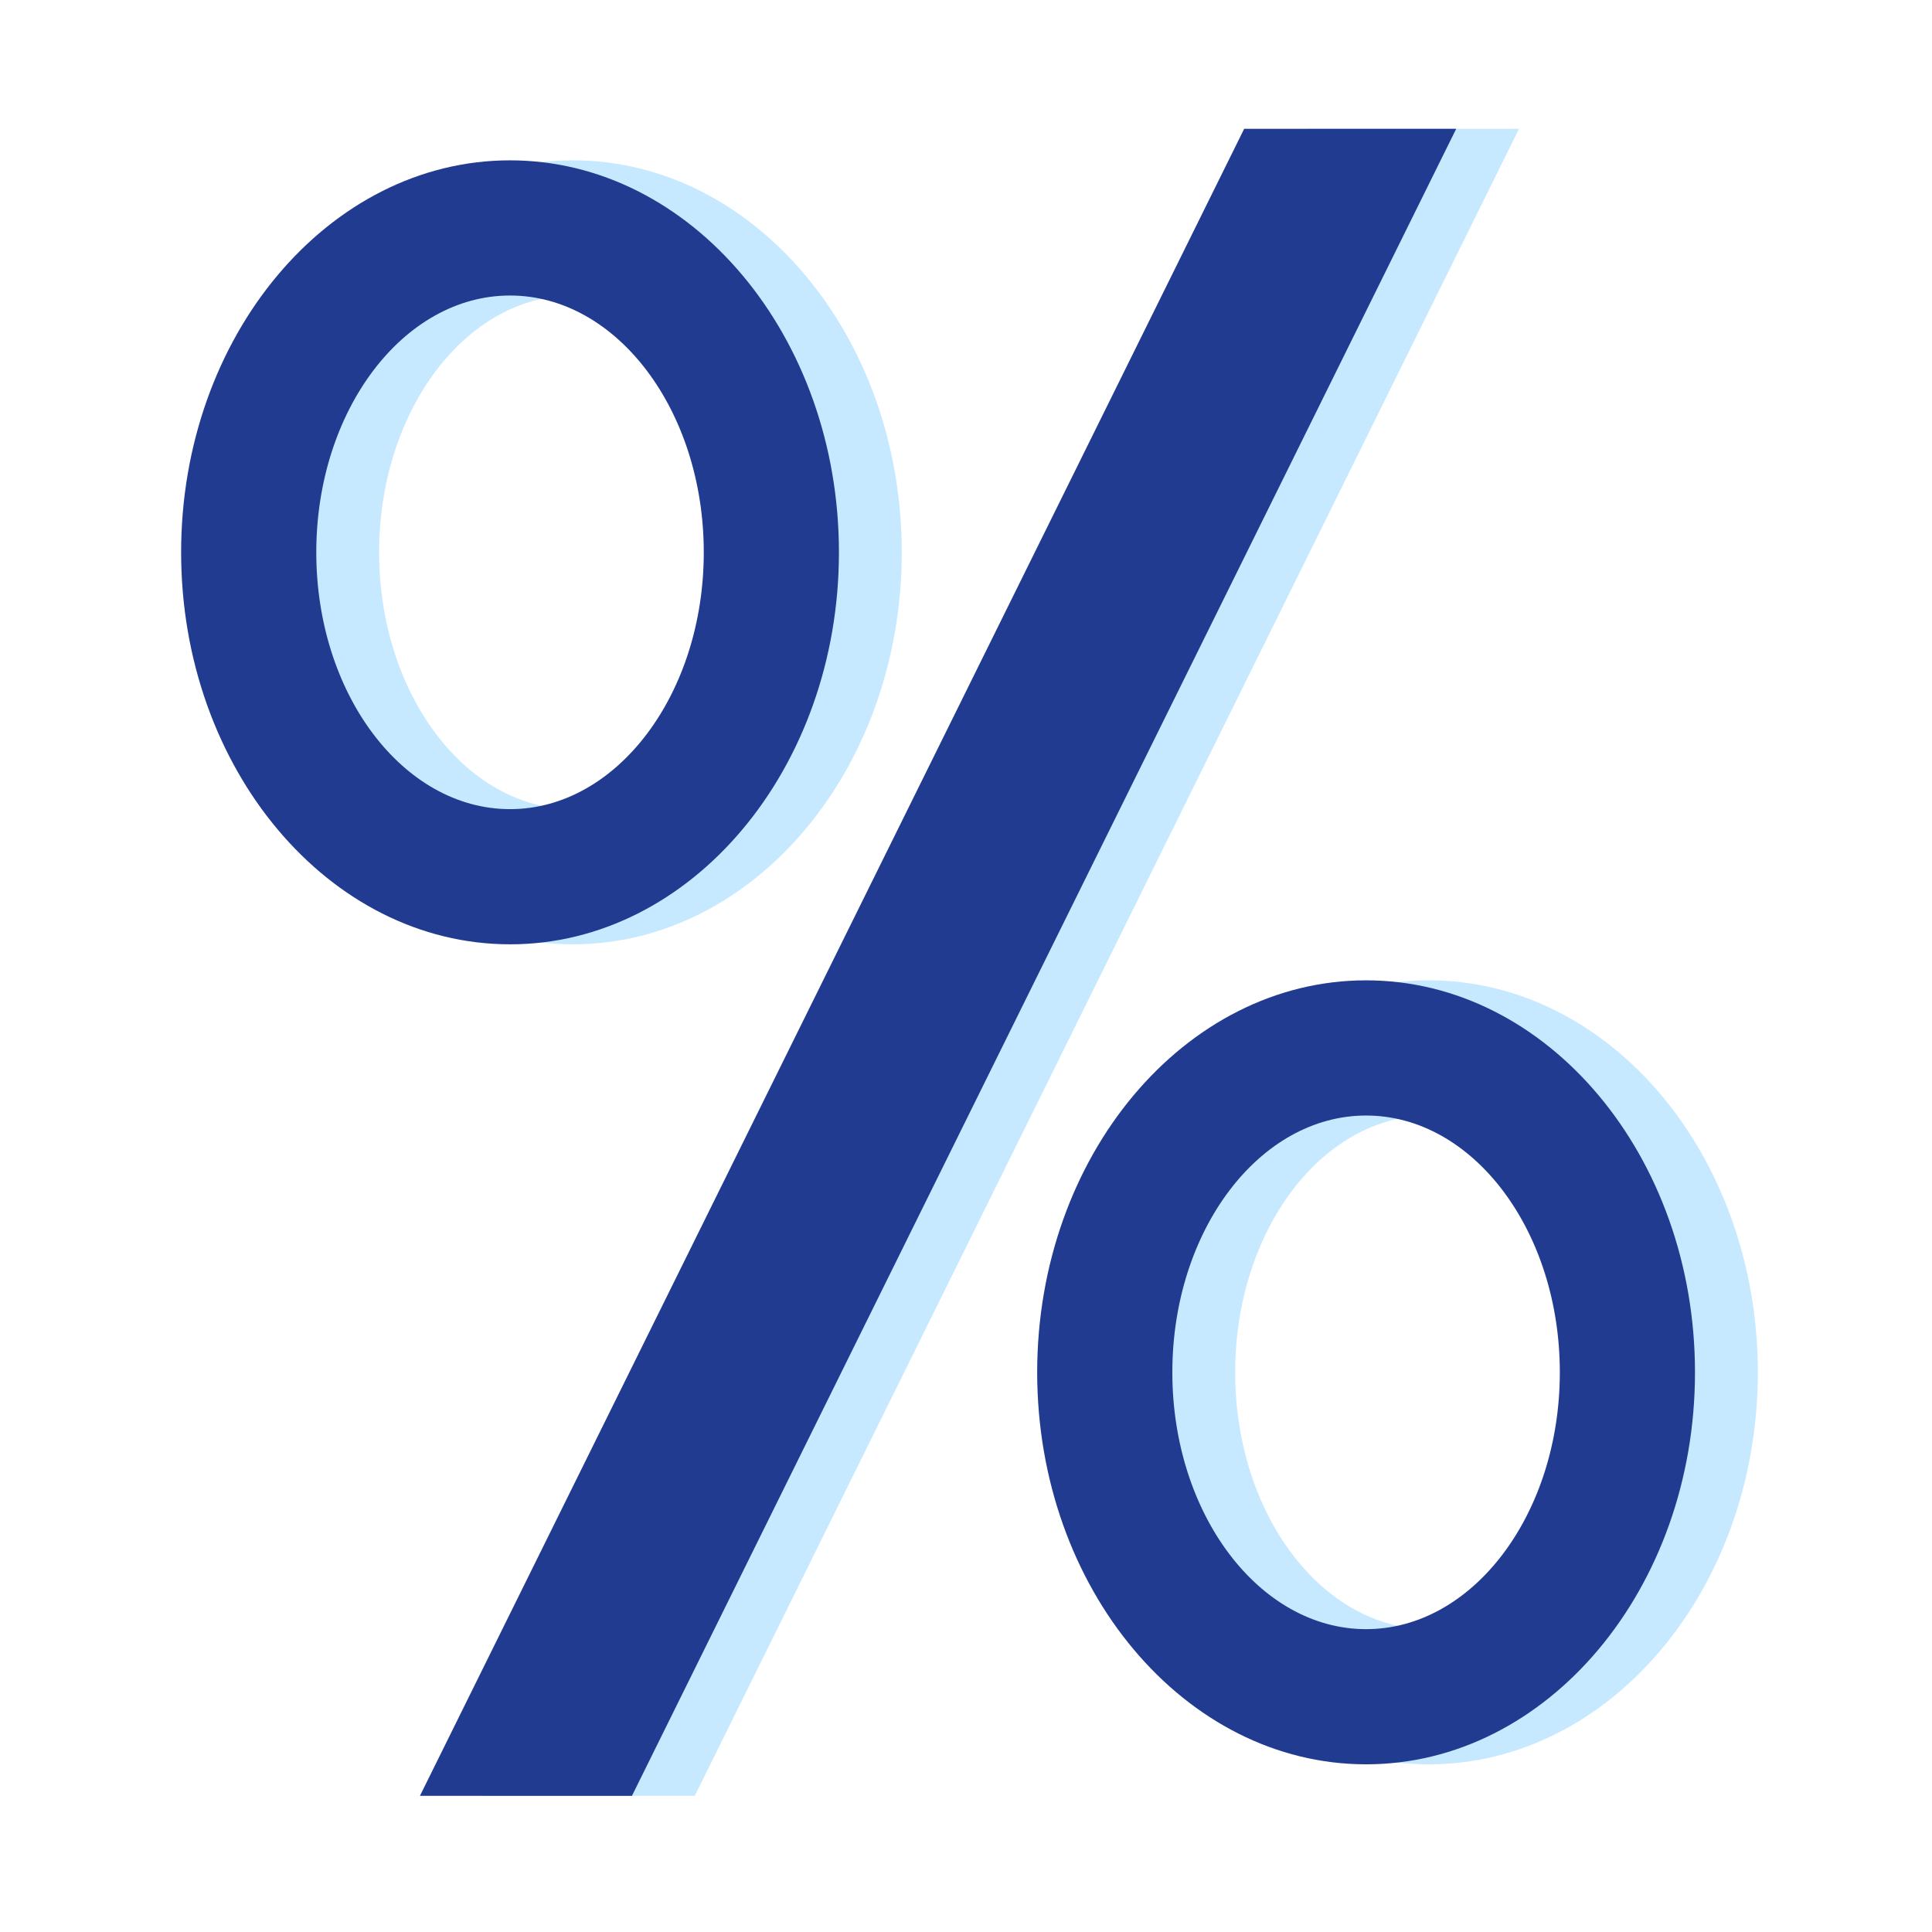 <?xml version="1.0" encoding="UTF-8"?>
<svg id="Rates" xmlns="http://www.w3.org/2000/svg" viewBox="0 0 960 960">
  <defs>
    <style>
      .cls-1 {
        fill: #c6e9ff;
      }

      .cls-2 {
        fill: #213b90;
      }
    </style>
  </defs>
  <g>
    <polygon class="cls-1" points="345.22 892.35 239.87 892.35 649.44 64 754.79 64 345.22 892.35"/>
    <path class="cls-1" d="M710.02,876.68c-90.12,0-163.43-87.37-163.43-194.78s73.32-194.78,163.43-194.78,163.43,87.37,163.43,194.78-73.32,194.78-163.43,194.78ZM710.02,554.3c-53.08,0-96.27,57.25-96.27,127.61s43.19,127.61,96.27,127.61,96.27-57.25,96.27-127.61-43.19-127.61-96.27-127.61Z"/>
    <path class="cls-1" d="M284.65,469.22c-90.12,0-163.43-87.38-163.43-194.78s73.32-194.78,163.43-194.78,163.43,87.38,163.43,194.78-73.32,194.78-163.43,194.78ZM284.65,146.84c-53.08,0-96.27,57.25-96.27,127.61s43.19,127.61,96.27,127.61,96.27-57.25,96.27-127.61-43.19-127.61-96.27-127.61Z"/>
  </g>
  <g>
    <path class="cls-2" d="M253.43,469.22c-90.12,0-163.43-87.38-163.43-194.78S163.32,79.67,253.43,79.67s163.43,87.38,163.43,194.78-73.32,194.78-163.43,194.78ZM253.43,146.84c-53.08,0-96.27,57.25-96.27,127.61s43.19,127.61,96.27,127.61,96.27-57.25,96.27-127.61-43.19-127.61-96.27-127.61Z"/>
    <path class="cls-2" d="M678.8,876.68c-90.12,0-163.43-87.37-163.43-194.78s73.32-194.78,163.43-194.78,163.43,87.37,163.43,194.78-73.32,194.78-163.43,194.78ZM678.8,554.3c-53.08,0-96.27,57.25-96.27,127.61s43.19,127.61,96.27,127.61,96.27-57.25,96.27-127.61-43.19-127.61-96.27-127.61Z"/>
    <polygon class="cls-2" points="314.01 892.35 208.66 892.35 618.22 64 723.58 64 314.01 892.35"/>
  </g>
</svg>